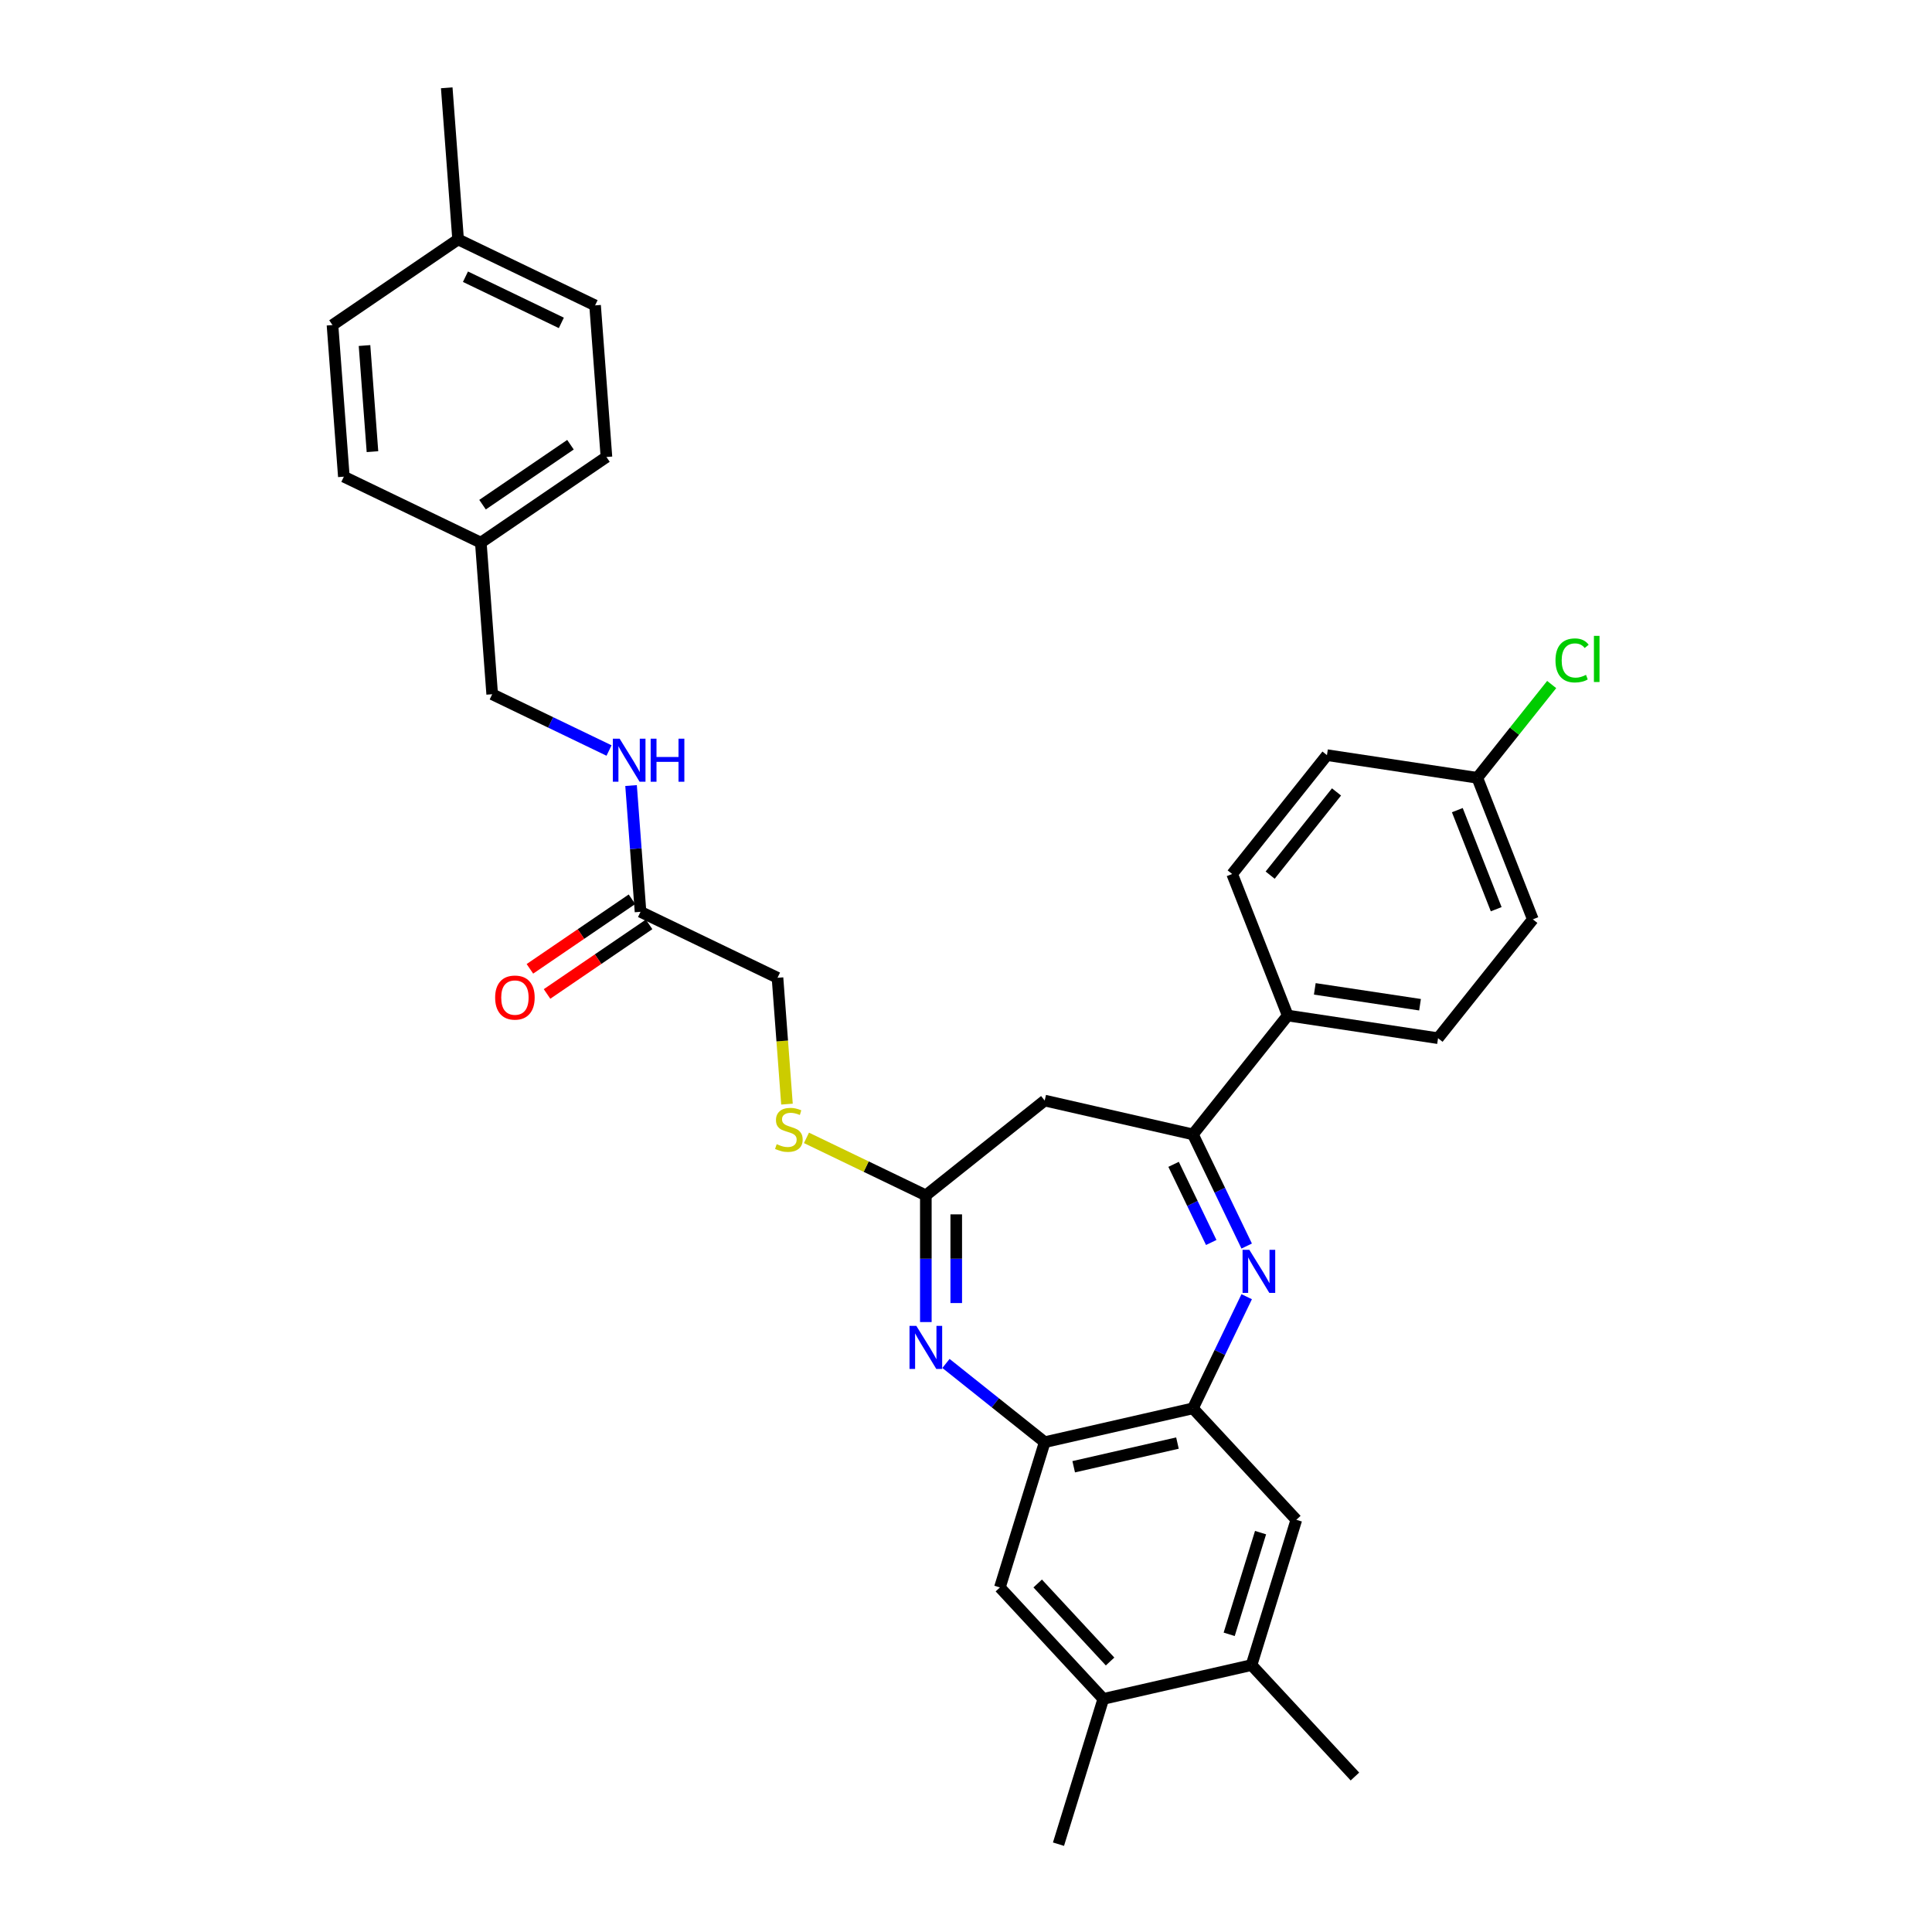 <?xml version='1.0' encoding='iso-8859-1'?>
<svg version='1.1' baseProfile='full'
              xmlns='http://www.w3.org/2000/svg'
                      xmlns:rdkit='http://www.rdkit.org/xml'
                      xmlns:xlink='http://www.w3.org/1999/xlink'
                  xml:space='preserve'
width='1000px' height='1000px' viewBox='0 0 1000 1000'>
<!-- END OF HEADER -->
<rect style='opacity:1.0;fill:#FFFFFF;stroke:none' width='1000' height='1000' x='0' y='0'> </rect>
<path class='bond-1' d='M 645.285,644.95 L 631.37,616.055' style='fill:none;fill-rule:evenodd;stroke:#0000FF;stroke-width:6px;stroke-linecap:butt;stroke-linejoin:miter;stroke-opacity:1' />
<path class='bond-1' d='M 631.37,616.055 L 617.455,587.161' style='fill:none;fill-rule:evenodd;stroke:#000000;stroke-width:6px;stroke-linecap:butt;stroke-linejoin:miter;stroke-opacity:1' />
<path class='bond-1' d='M 626.931,643.11 L 617.19,622.884' style='fill:none;fill-rule:evenodd;stroke:#0000FF;stroke-width:6px;stroke-linecap:butt;stroke-linejoin:miter;stroke-opacity:1' />
<path class='bond-1' d='M 617.19,622.884 L 607.45,602.658' style='fill:none;fill-rule:evenodd;stroke:#000000;stroke-width:6px;stroke-linecap:butt;stroke-linejoin:miter;stroke-opacity:1' />
<path class='bond-2' d='M 645.285,671.17 L 631.37,700.064' style='fill:none;fill-rule:evenodd;stroke:#0000FF;stroke-width:6px;stroke-linecap:butt;stroke-linejoin:miter;stroke-opacity:1' />
<path class='bond-2' d='M 631.37,700.064 L 617.455,728.958' style='fill:none;fill-rule:evenodd;stroke:#000000;stroke-width:6px;stroke-linecap:butt;stroke-linejoin:miter;stroke-opacity:1' />
<path class='bond-0' d='M 489.631,705.714 L 515.184,726.092' style='fill:none;fill-rule:evenodd;stroke:#0000FF;stroke-width:6px;stroke-linecap:butt;stroke-linejoin:miter;stroke-opacity:1' />
<path class='bond-0' d='M 515.184,726.092 L 540.736,746.469' style='fill:none;fill-rule:evenodd;stroke:#000000;stroke-width:6px;stroke-linecap:butt;stroke-linejoin:miter;stroke-opacity:1' />
<path class='bond-32' d='M 479.213,684.295 L 479.213,651.505' style='fill:none;fill-rule:evenodd;stroke:#0000FF;stroke-width:6px;stroke-linecap:butt;stroke-linejoin:miter;stroke-opacity:1' />
<path class='bond-32' d='M 479.213,651.505 L 479.213,618.714' style='fill:none;fill-rule:evenodd;stroke:#000000;stroke-width:6px;stroke-linecap:butt;stroke-linejoin:miter;stroke-opacity:1' />
<path class='bond-32' d='M 494.951,674.458 L 494.951,651.505' style='fill:none;fill-rule:evenodd;stroke:#0000FF;stroke-width:6px;stroke-linecap:butt;stroke-linejoin:miter;stroke-opacity:1' />
<path class='bond-32' d='M 494.951,651.505 L 494.951,628.551' style='fill:none;fill-rule:evenodd;stroke:#000000;stroke-width:6px;stroke-linecap:butt;stroke-linejoin:miter;stroke-opacity:1' />
<path class='bond-5' d='M 617.455,587.161 L 540.736,569.65' style='fill:none;fill-rule:evenodd;stroke:#000000;stroke-width:6px;stroke-linecap:butt;stroke-linejoin:miter;stroke-opacity:1' />
<path class='bond-11' d='M 617.455,587.161 L 666.519,525.637' style='fill:none;fill-rule:evenodd;stroke:#000000;stroke-width:6px;stroke-linecap:butt;stroke-linejoin:miter;stroke-opacity:1' />
<path class='bond-4' d='M 617.455,728.958 L 540.736,746.469' style='fill:none;fill-rule:evenodd;stroke:#000000;stroke-width:6px;stroke-linecap:butt;stroke-linejoin:miter;stroke-opacity:1' />
<path class='bond-4' d='M 609.449,746.929 L 555.746,759.186' style='fill:none;fill-rule:evenodd;stroke:#000000;stroke-width:6px;stroke-linecap:butt;stroke-linejoin:miter;stroke-opacity:1' />
<path class='bond-6' d='M 617.455,728.958 L 670.979,786.644' style='fill:none;fill-rule:evenodd;stroke:#000000;stroke-width:6px;stroke-linecap:butt;stroke-linejoin:miter;stroke-opacity:1' />
<path class='bond-3' d='M 479.213,618.714 L 540.736,569.65' style='fill:none;fill-rule:evenodd;stroke:#000000;stroke-width:6px;stroke-linecap:butt;stroke-linejoin:miter;stroke-opacity:1' />
<path class='bond-12' d='M 479.213,618.714 L 448.32,603.836' style='fill:none;fill-rule:evenodd;stroke:#000000;stroke-width:6px;stroke-linecap:butt;stroke-linejoin:miter;stroke-opacity:1' />
<path class='bond-12' d='M 448.32,603.836 L 417.426,588.959' style='fill:none;fill-rule:evenodd;stroke:#CCCC00;stroke-width:6px;stroke-linecap:butt;stroke-linejoin:miter;stroke-opacity:1' />
<path class='bond-7' d='M 540.736,746.469 L 517.542,821.665' style='fill:none;fill-rule:evenodd;stroke:#000000;stroke-width:6px;stroke-linecap:butt;stroke-linejoin:miter;stroke-opacity:1' />
<path class='bond-9' d='M 670.979,786.644 L 647.784,861.839' style='fill:none;fill-rule:evenodd;stroke:#000000;stroke-width:6px;stroke-linecap:butt;stroke-linejoin:miter;stroke-opacity:1' />
<path class='bond-9' d='M 652.461,793.284 L 636.224,845.921' style='fill:none;fill-rule:evenodd;stroke:#000000;stroke-width:6px;stroke-linecap:butt;stroke-linejoin:miter;stroke-opacity:1' />
<path class='bond-33' d='M 517.542,821.665 L 571.066,879.35' style='fill:none;fill-rule:evenodd;stroke:#000000;stroke-width:6px;stroke-linecap:butt;stroke-linejoin:miter;stroke-opacity:1' />
<path class='bond-33' d='M 537.107,819.613 L 574.574,859.992' style='fill:none;fill-rule:evenodd;stroke:#000000;stroke-width:6px;stroke-linecap:butt;stroke-linejoin:miter;stroke-opacity:1' />
<path class='bond-8' d='M 571.066,879.35 L 647.784,861.839' style='fill:none;fill-rule:evenodd;stroke:#000000;stroke-width:6px;stroke-linecap:butt;stroke-linejoin:miter;stroke-opacity:1' />
<path class='bond-30' d='M 571.066,879.35 L 547.871,954.545' style='fill:none;fill-rule:evenodd;stroke:#000000;stroke-width:6px;stroke-linecap:butt;stroke-linejoin:miter;stroke-opacity:1' />
<path class='bond-29' d='M 647.784,861.839 L 701.308,919.524' style='fill:none;fill-rule:evenodd;stroke:#000000;stroke-width:6px;stroke-linecap:butt;stroke-linejoin:miter;stroke-opacity:1' />
<path class='bond-10' d='M 331.534,471.956 L 402.433,506.099' style='fill:none;fill-rule:evenodd;stroke:#000000;stroke-width:6px;stroke-linecap:butt;stroke-linejoin:miter;stroke-opacity:1' />
<path class='bond-13' d='M 331.534,471.956 L 329.085,439.275' style='fill:none;fill-rule:evenodd;stroke:#000000;stroke-width:6px;stroke-linecap:butt;stroke-linejoin:miter;stroke-opacity:1' />
<path class='bond-13' d='M 329.085,439.275 L 326.636,406.594' style='fill:none;fill-rule:evenodd;stroke:#0000FF;stroke-width:6px;stroke-linecap:butt;stroke-linejoin:miter;stroke-opacity:1' />
<path class='bond-14' d='M 327.102,465.454 L 300.691,483.461' style='fill:none;fill-rule:evenodd;stroke:#000000;stroke-width:6px;stroke-linecap:butt;stroke-linejoin:miter;stroke-opacity:1' />
<path class='bond-14' d='M 300.691,483.461 L 274.281,501.467' style='fill:none;fill-rule:evenodd;stroke:#FF0000;stroke-width:6px;stroke-linecap:butt;stroke-linejoin:miter;stroke-opacity:1' />
<path class='bond-14' d='M 335.967,478.458 L 309.557,496.464' style='fill:none;fill-rule:evenodd;stroke:#000000;stroke-width:6px;stroke-linecap:butt;stroke-linejoin:miter;stroke-opacity:1' />
<path class='bond-14' d='M 309.557,496.464 L 283.146,514.471' style='fill:none;fill-rule:evenodd;stroke:#FF0000;stroke-width:6px;stroke-linecap:butt;stroke-linejoin:miter;stroke-opacity:1' />
<path class='bond-15' d='M 666.519,525.637 L 744.331,537.366' style='fill:none;fill-rule:evenodd;stroke:#000000;stroke-width:6px;stroke-linecap:butt;stroke-linejoin:miter;stroke-opacity:1' />
<path class='bond-15' d='M 680.536,511.834 L 735.005,520.044' style='fill:none;fill-rule:evenodd;stroke:#000000;stroke-width:6px;stroke-linecap:butt;stroke-linejoin:miter;stroke-opacity:1' />
<path class='bond-16' d='M 666.519,525.637 L 637.769,452.385' style='fill:none;fill-rule:evenodd;stroke:#000000;stroke-width:6px;stroke-linecap:butt;stroke-linejoin:miter;stroke-opacity:1' />
<path class='bond-17' d='M 407.334,571.492 L 404.884,538.796' style='fill:none;fill-rule:evenodd;stroke:#CCCC00;stroke-width:6px;stroke-linecap:butt;stroke-linejoin:miter;stroke-opacity:1' />
<path class='bond-17' d='M 404.884,538.796 L 402.433,506.099' style='fill:none;fill-rule:evenodd;stroke:#000000;stroke-width:6px;stroke-linecap:butt;stroke-linejoin:miter;stroke-opacity:1' />
<path class='bond-19' d='M 315.235,388.467 L 284.995,373.904' style='fill:none;fill-rule:evenodd;stroke:#0000FF;stroke-width:6px;stroke-linecap:butt;stroke-linejoin:miter;stroke-opacity:1' />
<path class='bond-19' d='M 284.995,373.904 L 254.755,359.341' style='fill:none;fill-rule:evenodd;stroke:#000000;stroke-width:6px;stroke-linecap:butt;stroke-linejoin:miter;stroke-opacity:1' />
<path class='bond-21' d='M 744.331,537.366 L 793.395,475.842' style='fill:none;fill-rule:evenodd;stroke:#000000;stroke-width:6px;stroke-linecap:butt;stroke-linejoin:miter;stroke-opacity:1' />
<path class='bond-22' d='M 637.769,452.385 L 686.833,390.861' style='fill:none;fill-rule:evenodd;stroke:#000000;stroke-width:6px;stroke-linecap:butt;stroke-linejoin:miter;stroke-opacity:1' />
<path class='bond-22' d='M 657.434,452.969 L 691.778,409.903' style='fill:none;fill-rule:evenodd;stroke:#000000;stroke-width:6px;stroke-linecap:butt;stroke-linejoin:miter;stroke-opacity:1' />
<path class='bond-18' d='M 764.646,402.59 L 686.833,390.861' style='fill:none;fill-rule:evenodd;stroke:#000000;stroke-width:6px;stroke-linecap:butt;stroke-linejoin:miter;stroke-opacity:1' />
<path class='bond-23' d='M 764.646,402.59 L 783.897,378.449' style='fill:none;fill-rule:evenodd;stroke:#000000;stroke-width:6px;stroke-linecap:butt;stroke-linejoin:miter;stroke-opacity:1' />
<path class='bond-23' d='M 783.897,378.449 L 803.149,354.309' style='fill:none;fill-rule:evenodd;stroke:#00CC00;stroke-width:6px;stroke-linecap:butt;stroke-linejoin:miter;stroke-opacity:1' />
<path class='bond-34' d='M 764.646,402.59 L 793.395,475.842' style='fill:none;fill-rule:evenodd;stroke:#000000;stroke-width:6px;stroke-linecap:butt;stroke-linejoin:miter;stroke-opacity:1' />
<path class='bond-34' d='M 754.308,419.328 L 774.432,470.604' style='fill:none;fill-rule:evenodd;stroke:#000000;stroke-width:6px;stroke-linecap:butt;stroke-linejoin:miter;stroke-opacity:1' />
<path class='bond-20' d='M 254.755,359.341 L 248.874,280.87' style='fill:none;fill-rule:evenodd;stroke:#000000;stroke-width:6px;stroke-linecap:butt;stroke-linejoin:miter;stroke-opacity:1' />
<path class='bond-25' d='M 248.874,280.87 L 177.976,246.727' style='fill:none;fill-rule:evenodd;stroke:#000000;stroke-width:6px;stroke-linecap:butt;stroke-linejoin:miter;stroke-opacity:1' />
<path class='bond-26' d='M 248.874,280.87 L 313.893,236.541' style='fill:none;fill-rule:evenodd;stroke:#000000;stroke-width:6px;stroke-linecap:butt;stroke-linejoin:miter;stroke-opacity:1' />
<path class='bond-26' d='M 249.761,261.217 L 295.274,230.187' style='fill:none;fill-rule:evenodd;stroke:#000000;stroke-width:6px;stroke-linecap:butt;stroke-linejoin:miter;stroke-opacity:1' />
<path class='bond-24' d='M 237.113,123.926 L 308.012,158.069' style='fill:none;fill-rule:evenodd;stroke:#000000;stroke-width:6px;stroke-linecap:butt;stroke-linejoin:miter;stroke-opacity:1' />
<path class='bond-24' d='M 240.919,143.227 L 290.548,167.128' style='fill:none;fill-rule:evenodd;stroke:#000000;stroke-width:6px;stroke-linecap:butt;stroke-linejoin:miter;stroke-opacity:1' />
<path class='bond-31' d='M 237.113,123.926 L 231.232,45.455' style='fill:none;fill-rule:evenodd;stroke:#000000;stroke-width:6px;stroke-linecap:butt;stroke-linejoin:miter;stroke-opacity:1' />
<path class='bond-35' d='M 237.113,123.926 L 172.095,168.255' style='fill:none;fill-rule:evenodd;stroke:#000000;stroke-width:6px;stroke-linecap:butt;stroke-linejoin:miter;stroke-opacity:1' />
<path class='bond-28' d='M 177.976,246.727 L 172.095,168.255' style='fill:none;fill-rule:evenodd;stroke:#000000;stroke-width:6px;stroke-linecap:butt;stroke-linejoin:miter;stroke-opacity:1' />
<path class='bond-28' d='M 192.788,233.78 L 188.671,178.849' style='fill:none;fill-rule:evenodd;stroke:#000000;stroke-width:6px;stroke-linecap:butt;stroke-linejoin:miter;stroke-opacity:1' />
<path class='bond-27' d='M 313.893,236.541 L 308.012,158.069' style='fill:none;fill-rule:evenodd;stroke:#000000;stroke-width:6px;stroke-linecap:butt;stroke-linejoin:miter;stroke-opacity:1' />
<path  class='atom-0' d='M 646.672 646.917
L 653.975 658.721
Q 654.699 659.885, 655.863 661.994
Q 657.028 664.103, 657.091 664.229
L 657.091 646.917
L 660.05 646.917
L 660.05 669.202
L 656.996 669.202
L 649.159 656.297
Q 648.246 654.786, 647.27 653.055
Q 646.326 651.324, 646.043 650.789
L 646.043 669.202
L 643.147 669.202
L 643.147 646.917
L 646.672 646.917
' fill='#0000FF'/>
<path  class='atom-1' d='M 474.287 686.263
L 481.589 698.067
Q 482.313 699.231, 483.478 701.34
Q 484.642 703.449, 484.705 703.575
L 484.705 686.263
L 487.664 686.263
L 487.664 708.548
L 484.611 708.548
L 476.773 695.643
Q 475.86 694.132, 474.885 692.401
Q 473.94 690.67, 473.657 690.134
L 473.657 708.548
L 470.761 708.548
L 470.761 686.263
L 474.287 686.263
' fill='#0000FF'/>
<path  class='atom-13' d='M 402.019 592.22
Q 402.27 592.314, 403.309 592.755
Q 404.348 593.195, 405.481 593.479
Q 406.646 593.73, 407.779 593.73
Q 409.888 593.73, 411.115 592.723
Q 412.343 591.684, 412.343 589.89
Q 412.343 588.663, 411.713 587.907
Q 411.115 587.152, 410.171 586.743
Q 409.227 586.333, 407.653 585.861
Q 405.67 585.263, 404.474 584.697
Q 403.309 584.13, 402.459 582.934
Q 401.641 581.738, 401.641 579.723
Q 401.641 576.922, 403.529 575.191
Q 405.45 573.459, 409.227 573.459
Q 411.808 573.459, 414.735 574.687
L 414.011 577.111
Q 411.336 576.009, 409.321 576.009
Q 407.149 576.009, 405.953 576.922
Q 404.757 577.803, 404.789 579.346
Q 404.789 580.542, 405.387 581.266
Q 406.016 581.99, 406.897 582.399
Q 407.81 582.808, 409.321 583.28
Q 411.336 583.91, 412.532 584.539
Q 413.728 585.169, 414.578 586.459
Q 415.459 587.718, 415.459 589.89
Q 415.459 592.975, 413.382 594.643
Q 411.336 596.28, 407.905 596.28
Q 405.922 596.28, 404.411 595.839
Q 402.931 595.43, 401.169 594.706
L 402.019 592.22
' fill='#CCCC00'/>
<path  class='atom-14' d='M 320.728 382.342
L 328.03 394.145
Q 328.754 395.31, 329.919 397.419
Q 331.084 399.528, 331.147 399.654
L 331.147 382.342
L 334.105 382.342
L 334.105 404.627
L 331.052 404.627
L 323.214 391.722
Q 322.302 390.211, 321.326 388.48
Q 320.381 386.748, 320.098 386.213
L 320.098 404.627
L 317.202 404.627
L 317.202 382.342
L 320.728 382.342
' fill='#0000FF'/>
<path  class='atom-14' d='M 336.781 382.342
L 339.803 382.342
L 339.803 391.816
L 351.197 391.816
L 351.197 382.342
L 354.219 382.342
L 354.219 404.627
L 351.197 404.627
L 351.197 394.334
L 339.803 394.334
L 339.803 404.627
L 336.781 404.627
L 336.781 382.342
' fill='#0000FF'/>
<path  class='atom-15' d='M 256.286 516.348
Q 256.286 510.997, 258.93 508.006
Q 261.574 505.016, 266.516 505.016
Q 271.458 505.016, 274.102 508.006
Q 276.746 510.997, 276.746 516.348
Q 276.746 521.762, 274.071 524.846
Q 271.395 527.9, 266.516 527.9
Q 261.606 527.9, 258.93 524.846
Q 256.286 521.793, 256.286 516.348
M 266.516 525.381
Q 269.916 525.381, 271.741 523.115
Q 273.599 520.817, 273.599 516.348
Q 273.599 511.972, 271.741 509.769
Q 269.916 507.534, 266.516 507.534
Q 263.117 507.534, 261.26 509.737
Q 259.434 511.941, 259.434 516.348
Q 259.434 520.849, 261.26 523.115
Q 263.117 525.381, 266.516 525.381
' fill='#FF0000'/>
<path  class='atom-24' d='M 805.116 341.837
Q 805.116 336.298, 807.697 333.402
Q 810.31 330.474, 815.251 330.474
Q 819.847 330.474, 822.302 333.716
L 820.225 335.416
Q 818.431 333.055, 815.251 333.055
Q 811.883 333.055, 810.089 335.322
Q 808.327 337.557, 808.327 341.837
Q 808.327 346.244, 810.152 348.51
Q 812.009 350.777, 815.598 350.777
Q 818.053 350.777, 820.917 349.297
L 821.799 351.658
Q 820.634 352.414, 818.871 352.854
Q 817.109 353.295, 815.157 353.295
Q 810.31 353.295, 807.697 350.336
Q 805.116 347.377, 805.116 341.837
' fill='#00CC00'/>
<path  class='atom-24' d='M 825.009 329.121
L 827.905 329.121
L 827.905 353.012
L 825.009 353.012
L 825.009 329.121
' fill='#00CC00'/>
</svg>
